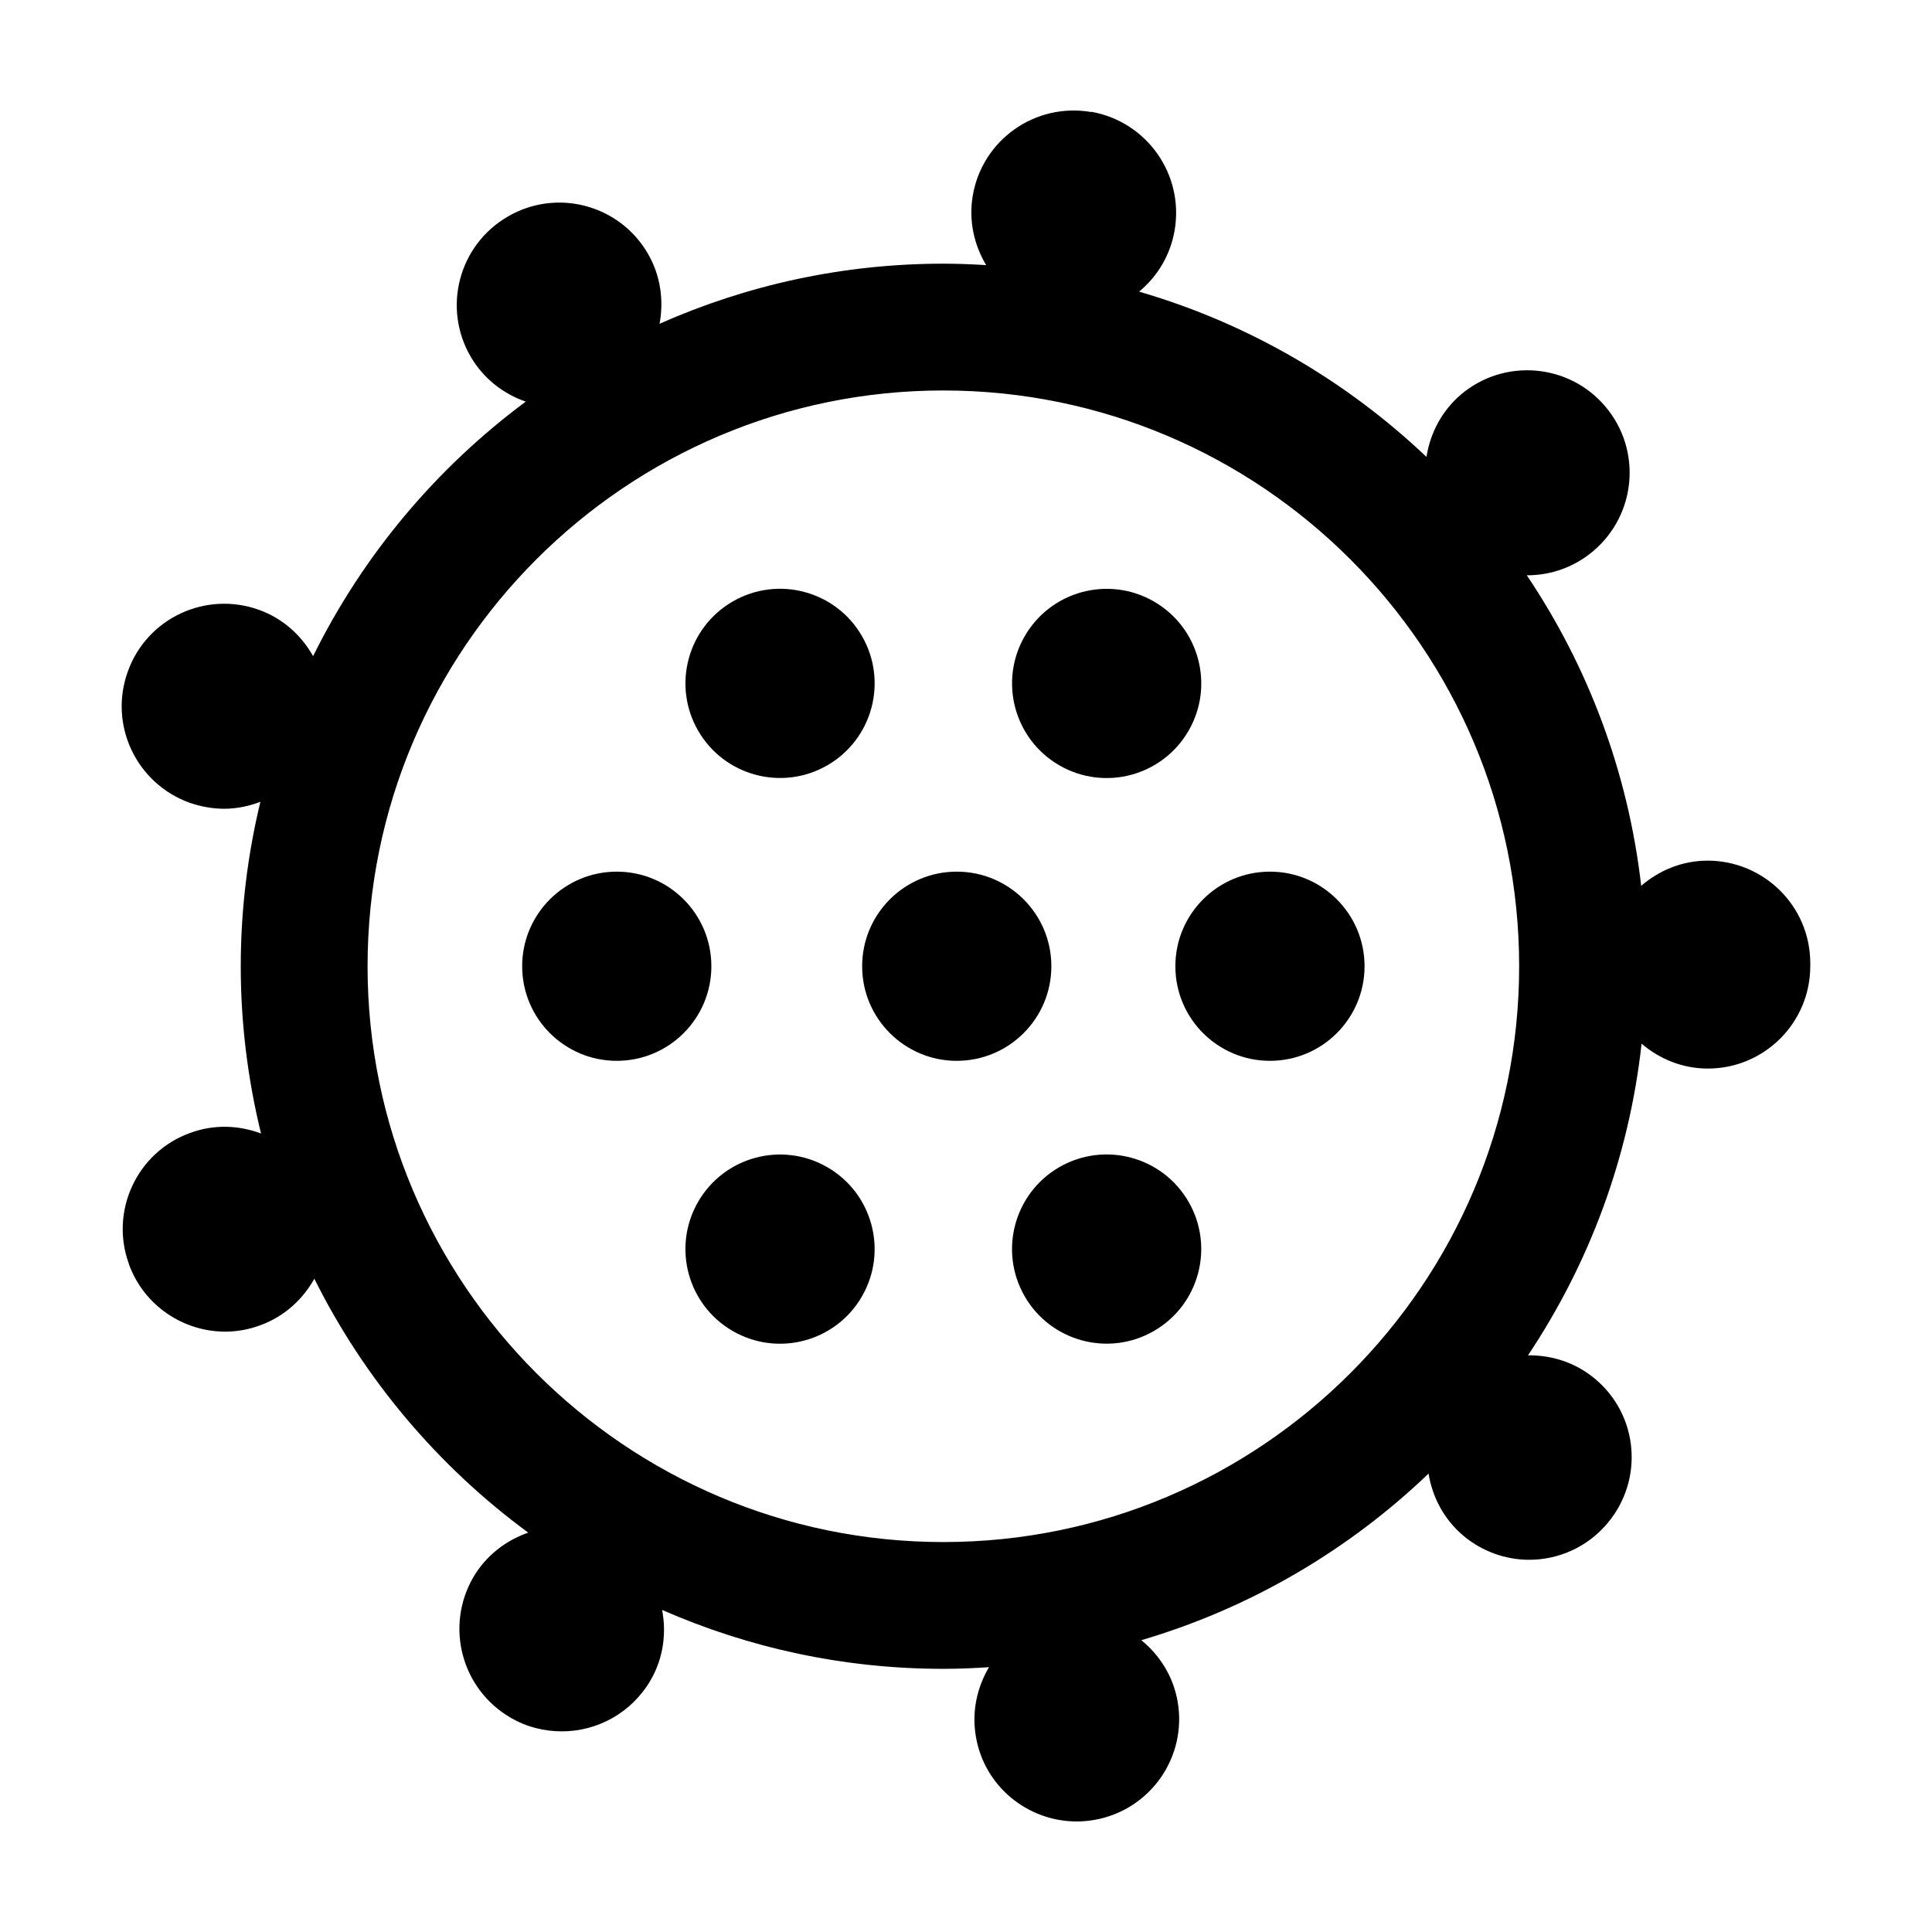 <?xml version="1.0" encoding="UTF-8"?>
<!-- The Best Svg Icon site in the world: iconSvg.co, Visit us! https://iconsvg.co -->
<svg fill="#000000" width="800px" height="800px" version="1.1" viewBox="144 144 512 512" xmlns="http://www.w3.org/2000/svg">
 <g>
  <path d="m596.46 372.08c-6.742 0.031-12.809 2.602-17.527 6.676-3.461-30.207-14.141-58.25-30.328-82.316 0.051 0 0.098 0.016 0.145 0.016 6.203 0 12.402-2.117 17.477-6.414 11.488-9.723 12.898-26.852 3.238-38.27-9.656-11.488-26.848-12.898-38.27-3.238-5.168 4.398-8.184 10.332-9.164 16.551-21.266-20.184-47.266-35.398-76.16-43.797 4.816-3.977 8.281-9.613 9.418-16.238 2.539-14.801-7.332-28.824-22.129-31.434v0.07c-14.797-2.535-28.824 7.332-31.363 22.133-1.137 6.644 0.344 13.078 3.543 18.438-3.758-0.227-7.531-0.379-11.348-0.379-26.754 0-52.184 5.719-75.199 15.922 1.148-6.176 0.289-12.762-3.117-18.621-7.543-12.969-24.172-17.336-37.07-9.801-13.043 7.543-17.41 24.172-9.871 37.141 3.414 5.84 8.676 9.871 14.602 11.914-23.75 17.609-43.16 40.734-56.359 67.461-3.078-5.488-7.965-9.984-14.34-12.277-14.098-5.078-29.668 2.188-34.742 16.281-5.148 14.16 2.18 29.668 16.277 34.812 3.027 1.059 6.203 1.621 9.234 1.621 3.32 0 6.555-0.68 9.598-1.84-3.367 13.984-5.199 28.562-5.199 43.57 0 15.277 1.891 30.113 5.375 44.332-5.871-2.203-12.473-2.492-18.797-0.145-14.098 5.074-21.355 20.723-16.207 34.746v0.07c4.012 10.992 14.445 17.836 25.512 17.836 3.098 0 6.273-0.562 9.301-1.691 6.375-2.328 11.25-6.84 14.312-12.332 13.316 26.695 32.84 49.762 56.688 67.289-5.926 2.066-11.211 6.07-14.621 11.93-7.465 13.039-3.027 29.598 10.004 37.141 4.231 2.469 8.887 3.594 13.531 3.594 9.375 0 18.465-4.863 23.543-13.598 3.367-5.848 4.195-12.418 3.023-18.582 22.832 10.016 48.027 15.613 74.512 15.613 4.07 0 8.102-0.176 12.113-0.438-3.18 5.379-4.629 11.836-3.457 18.484 2.269 13.168 13.758 22.402 26.727 22.402 1.547 0 3.102-0.141 4.719-0.422 14.727-2.609 24.598-16.629 21.992-31.434-1.18-6.648-4.758-12.219-9.609-16.184 28.902-8.504 54.891-23.84 76.117-44.145 1.012 6.211 4.062 12.121 9.254 16.488 5.074 4.227 11.273 6.348 17.406 6.348 7.758 0 15.438-3.316 20.793-9.73 9.656-11.488 8.176-28.617-3.309-38.199-5.184-4.359-11.516-6.328-17.793-6.254 16.137-24.164 26.762-52.289 30.102-82.59 4.742 4.055 10.828 6.594 17.574 6.594 14.934 0 27.129-12.121 27.129-27.137v-0.422-0.492c-0.066-15.004-12.266-27.055-27.277-27.055zm-202.46 180.58c-84.141 0-152.59-68.453-152.59-152.59s68.449-152.59 152.59-152.59 152.59 68.453 152.59 152.59c0 84.145-68.457 152.59-152.59 152.59z"/>
  <path d="m332.52 400.06c0 13.848-11.223 25.07-25.07 25.07-13.844 0-25.07-11.223-25.07-25.07 0-13.844 11.227-25.066 25.07-25.066 13.848 0 25.07 11.223 25.07 25.066"/>
  <path d="m422.62 400.06c0 13.848-11.227 25.07-25.07 25.07-13.848 0-25.07-11.223-25.07-25.07 0-13.844 11.223-25.066 25.07-25.066 13.844 0 25.07 11.223 25.07 25.066"/>
  <path d="m505.62 400.06c0 13.848-11.223 25.07-25.07 25.07-13.844 0-25.066-11.223-25.066-25.07 0-13.844 11.223-25.066 25.066-25.066 13.848 0 25.07 11.223 25.07 25.066"/>
  <path d="m363.25 453.32c11.992 6.922 16.098 22.254 9.176 34.242-6.922 11.992-22.254 16.102-34.242 9.176-11.992-6.922-16.102-22.254-9.176-34.242 6.922-11.992 22.254-16.098 34.242-9.176"/>
  <path d="m449.81 303.41c11.992 6.922 16.102 22.254 9.176 34.242-6.922 11.992-22.254 16.102-34.242 9.176-11.992-6.922-16.102-22.254-9.176-34.242 6.922-11.992 22.254-16.102 34.242-9.176"/>
  <path d="m458.98 462.48c6.922 11.988 2.816 27.32-9.176 34.242-11.988 6.926-27.32 2.816-34.246-9.172-6.922-11.992-2.812-27.324 9.176-34.246 11.992-6.922 27.324-2.816 34.246 9.176"/>
  <path d="m372.43 312.57c6.922 11.988 2.816 27.32-9.176 34.246-11.988 6.922-27.32 2.812-34.242-9.176-6.926-11.992-2.816-27.324 9.176-34.246 11.988-6.922 27.32-2.816 34.242 9.176"/>
 </g>
</svg>